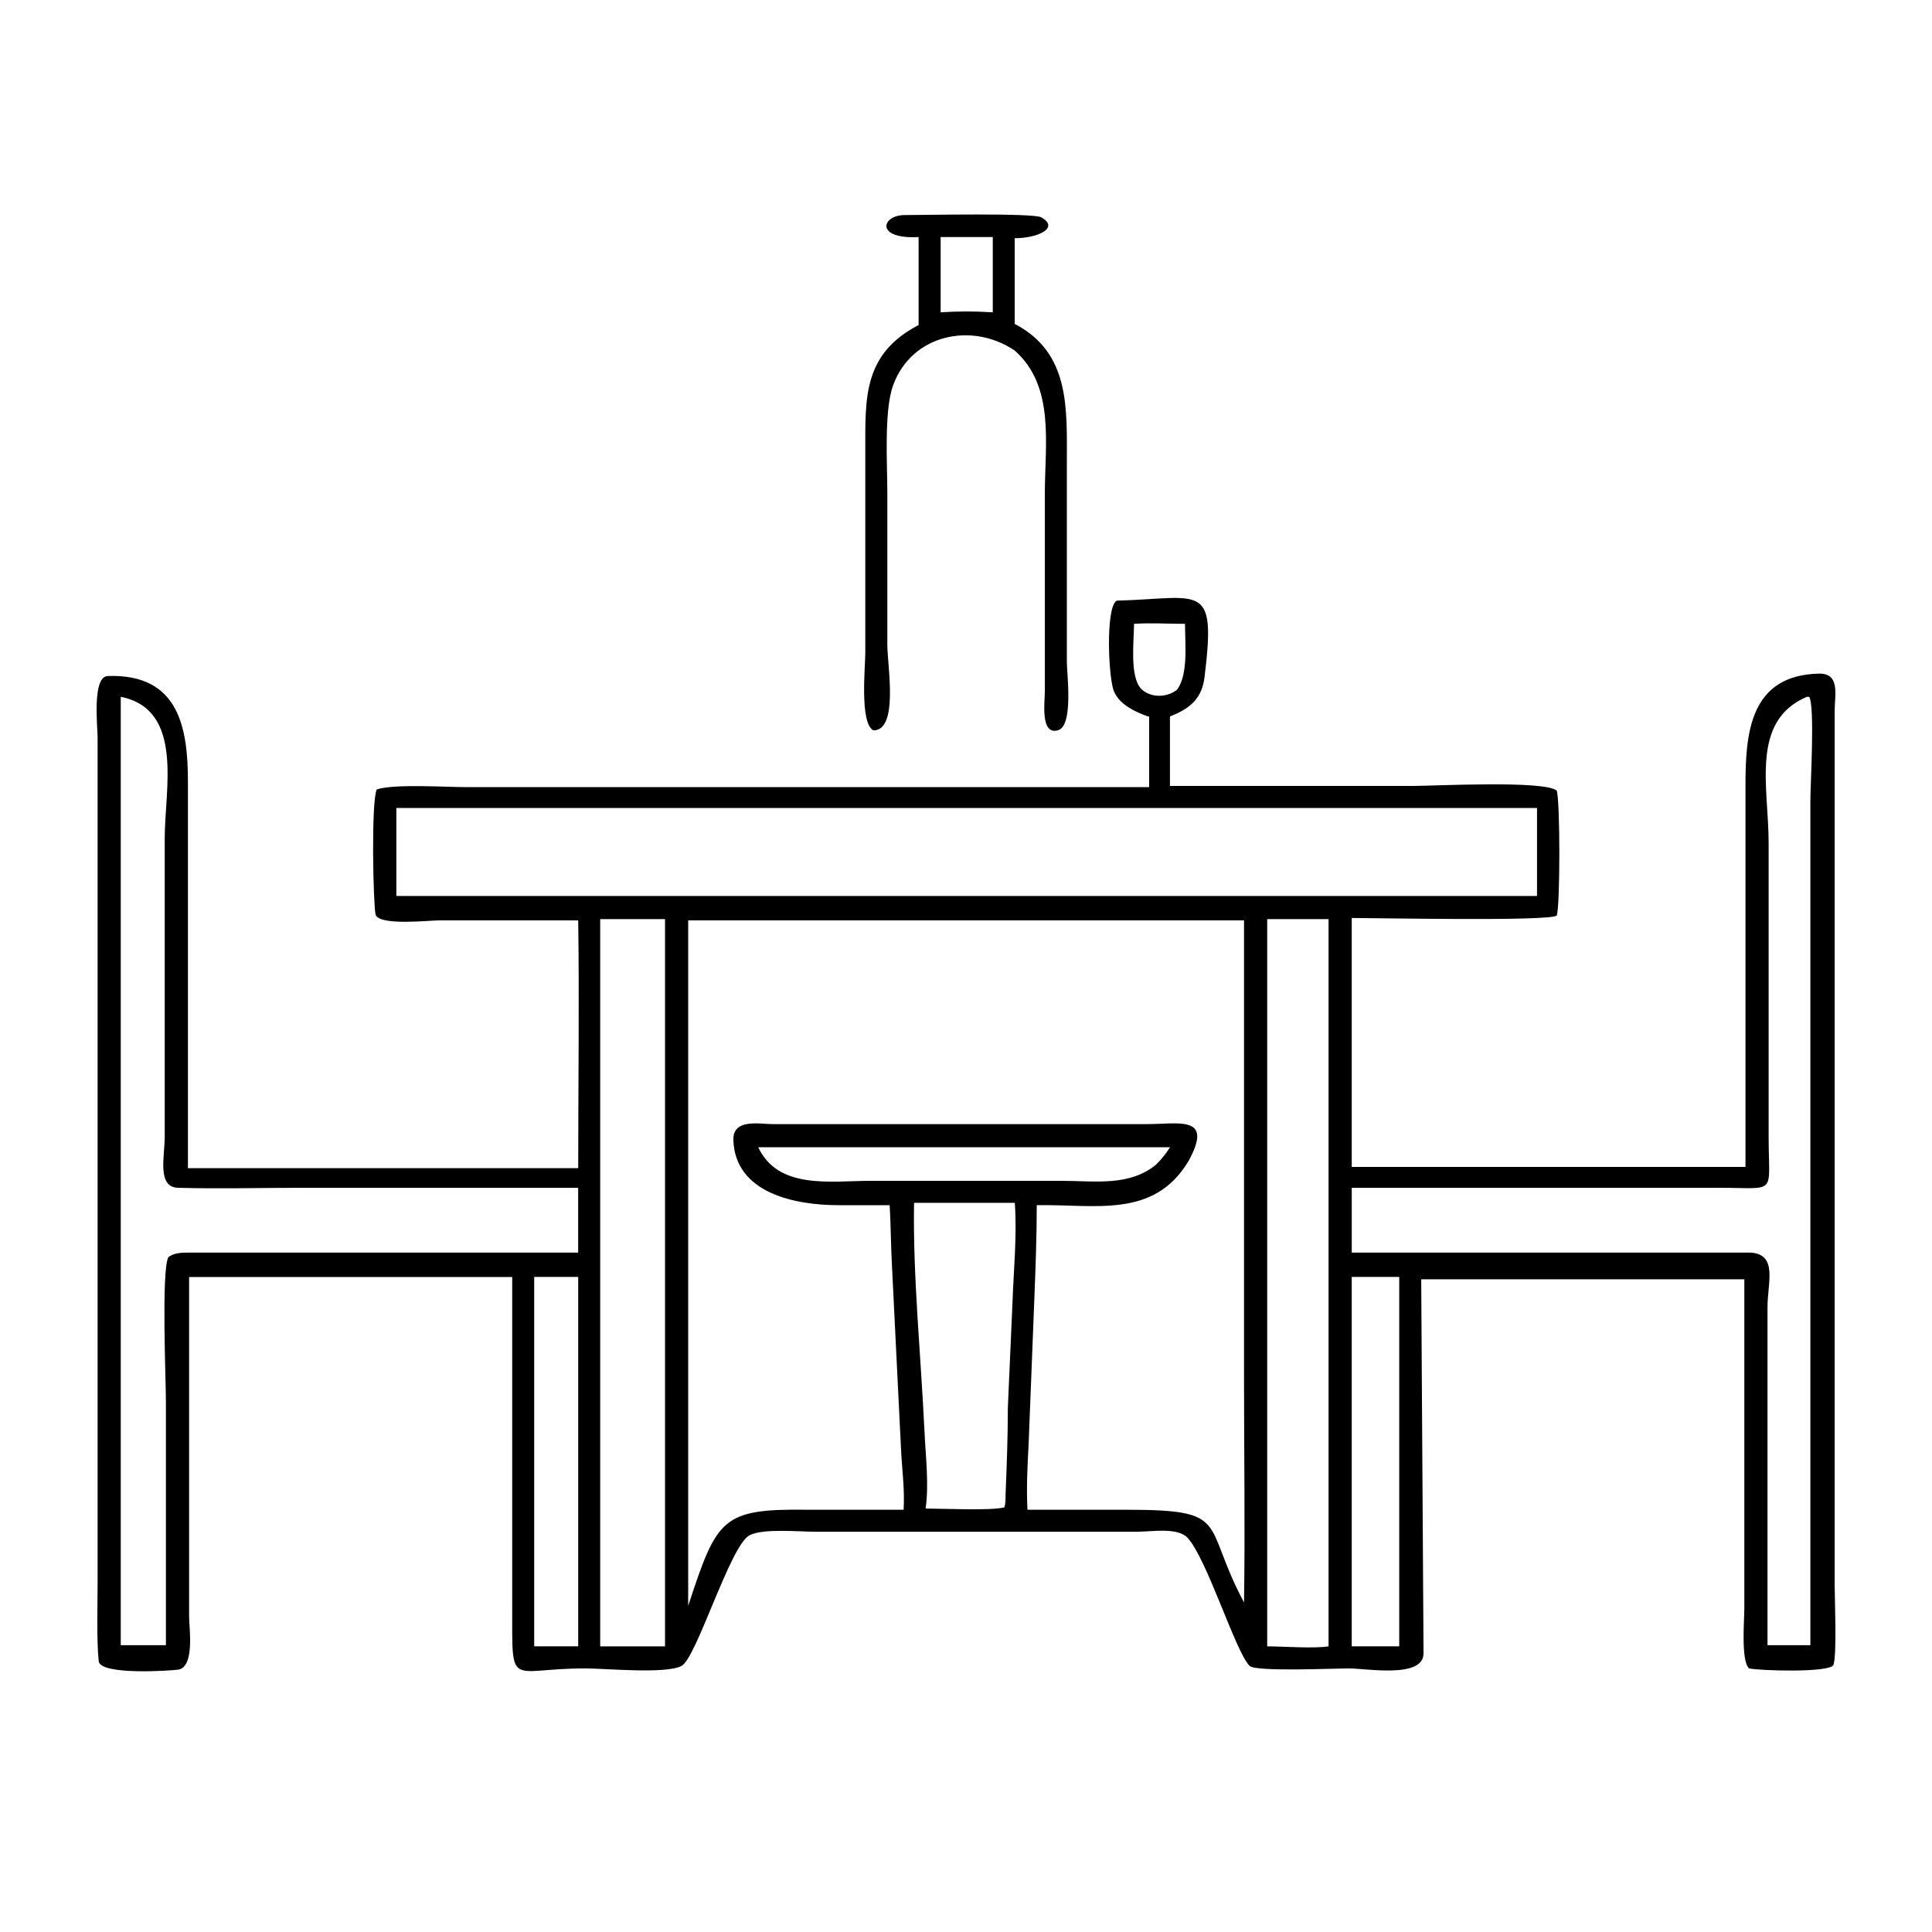 <?xml version="1.0" encoding="UTF-8"?>
<svg id="_レイヤー_2" data-name="レイヤー 2" xmlns="http://www.w3.org/2000/svg" viewBox="0 0 500 500">
  <path d="M237.74,61.35c-11.39.6-9.59-5.69-3.6-5.69,4.5,0,33.57-.6,35.36.6,4.8,2.7-.9,5.39-6.89,5.39v22.18c14.39,7.49,13.49,21.88,13.49,35.96v51.55c0,3,1.8,16.78-2.4,17.68-4.5,1.2-3.3-7.49-3.3-9.89v-51.25c0-12.89,2.7-27.87-7.79-37.16-11.09-7.49-26.67-4.2-31.47,8.99-2.4,6.59-1.5,20.38-1.5,27.87v39.26c0,5.39,3,22.18-3.6,22.18-3.6-1.8-2.1-16.48-2.1-20.08v-52.45c0-13.49-.6-24.87,13.79-32.37v-22.78h0ZM243.44,61.35v19.48c4.5-.3,8.99-.3,13.49,0v-19.48h-13.49Z"/>
  <path d="M297.08,185.42c-3.3-1.2-7.19-3-8.69-6.29-1.5-2.7-2.4-21.88.6-23.68,21.88-.6,25.77-5.09,22.78,19.48-.6,5.69-3.6,8.39-8.99,10.49v17.98h62.94c5.39,0,33.87-1.5,37.16,1.2.9,2.7.9,29.97,0,32.37-2.4,1.5-46.45.6-53.05.6v64.43h101.9v-98.6c0-13.19.9-28.77,19.18-29.07,5.39,0,3.9,5.69,3.9,9.59v226.27c0,3.9.6,17.68-.3,20.68-.9,2.1-19.48,1.5-21.88.9-2.1-2.1-1.2-12.59-1.2-15.28v-85.41h-83.62l.6,96.8c0,6.59-14.69,3.9-19.48,3.9-3.3,0-23.68.9-25.47-.6-3.6-3.3-11.09-27.87-16.18-33.27-2.7-2.7-9.29-1.5-12.89-1.5h-83.32c-4.5,0-13.49-.9-17.08.9-5.09,2.7-13.79,32.07-17.68,33.87-4.2,2.1-19.78.6-24.87.6-19.78,0-18.88,5.69-18.88-15.58v-85.71H48.94v87.81c0,3,1.5,12.89-2.7,13.79-2.1.3-20.08,1.5-20.68-2.1-.6-5.39-.3-14.69-.3-20.38v-218.78c0-2.7-1.5-15.88,2.7-15.88,18.58-.6,20.68,13.79,20.68,27.57v99.8h101c0-21.28.3-42.86,0-64.14h-35.66c-3,0-15.88,1.5-16.78-1.5-.6-2.4-1.2-29.07.3-32.37,4.5-1.5,17.68-.6,23.38-.6h176.52v-18.28h-.3ZM293.49,161.45c0,4.2-1.2,13.49,1.8,16.78,2.4,2.4,6.59,2.4,9.29.3,3-3.9,2.1-11.99,2.1-17.08-4.5,0-8.99-.3-13.19,0ZM31.25,180.33v245.45h11.69v-62.94c0-5.69-1.2-33.57.6-37.46,1.5-1.2,3.6-1.2,5.09-1.2h101v-16.78h-71.93c-10.49,0-20.98.3-31.47,0-5.69,0-3.6-8.09-3.6-13.19v-77.32c0-12.59,5.09-33.27-11.39-36.56ZM467.61,180.33c-14.69,6.29-9.89,23.38-9.89,37.76v76.12c0,15.28,2.4,13.19-12.59,13.19h-95.3v16.78h103.4c6.89.6,4.2,7.79,4.2,14.09v87.51h11.09v-218.48c0-4.2,1.2-24.58-.3-26.97h-.6ZM102.58,209.1v22.78h295.2v-22.78H102.58ZM178.1,237.87v177.72c7.49-22.78,8.69-25.17,31.17-24.87h24.58c.3-4.8-.3-9.59-.6-14.39l-2.4-48.55c-.3-5.39-.3-10.49-.6-15.88h-13.19c-11.09,0-26.97-3-27.27-17.08,0-5.39,6.89-3.9,10.19-3.9h96.8c8.39,0,17.38-2.4,10.79,9.59-8.99,14.98-24.28,11.09-39.26,11.39,0,8.09-.3,15.88-.6,23.68l-1.5,38.06c-.3,5.69-.6,11.39-.3,17.08h25.47c27.57,0,19.48,3.3,30.57,23.98.3-19.48,0-39.26,0-58.74v-117.78h-143.85v-.3ZM327.95,237.87v188.21c4.5,0,11.69.6,15.88,0v-188.21h-15.88ZM155.33,237.87v188.21h16.78v-188.21h-16.78ZM196.09,296.61c5.09,11.39,18.88,8.99,29.07,8.99h49.75c8.39,0,17.38,1.5,24.28-4.2,1.5-1.5,2.7-3,3.6-4.5h-106.69v-.3ZM236.55,311.59c-.3,18.88,1.8,39.56,2.7,58.74.3,6.59,1.2,13.79.3,20.08,4.5,0,16.78.6,20.38-.3.3-.9.3-1.8.3-3,.3-7.49.6-14.98.6-22.78l1.2-27.27c.3-8.39,1.2-17.38.6-25.77h-26.07v.3ZM349.83,330.47v95.6h12.29v-95.6h-12.29ZM138.25,330.47v95.6h11.39v-95.6h-11.39Z"/>
</svg>